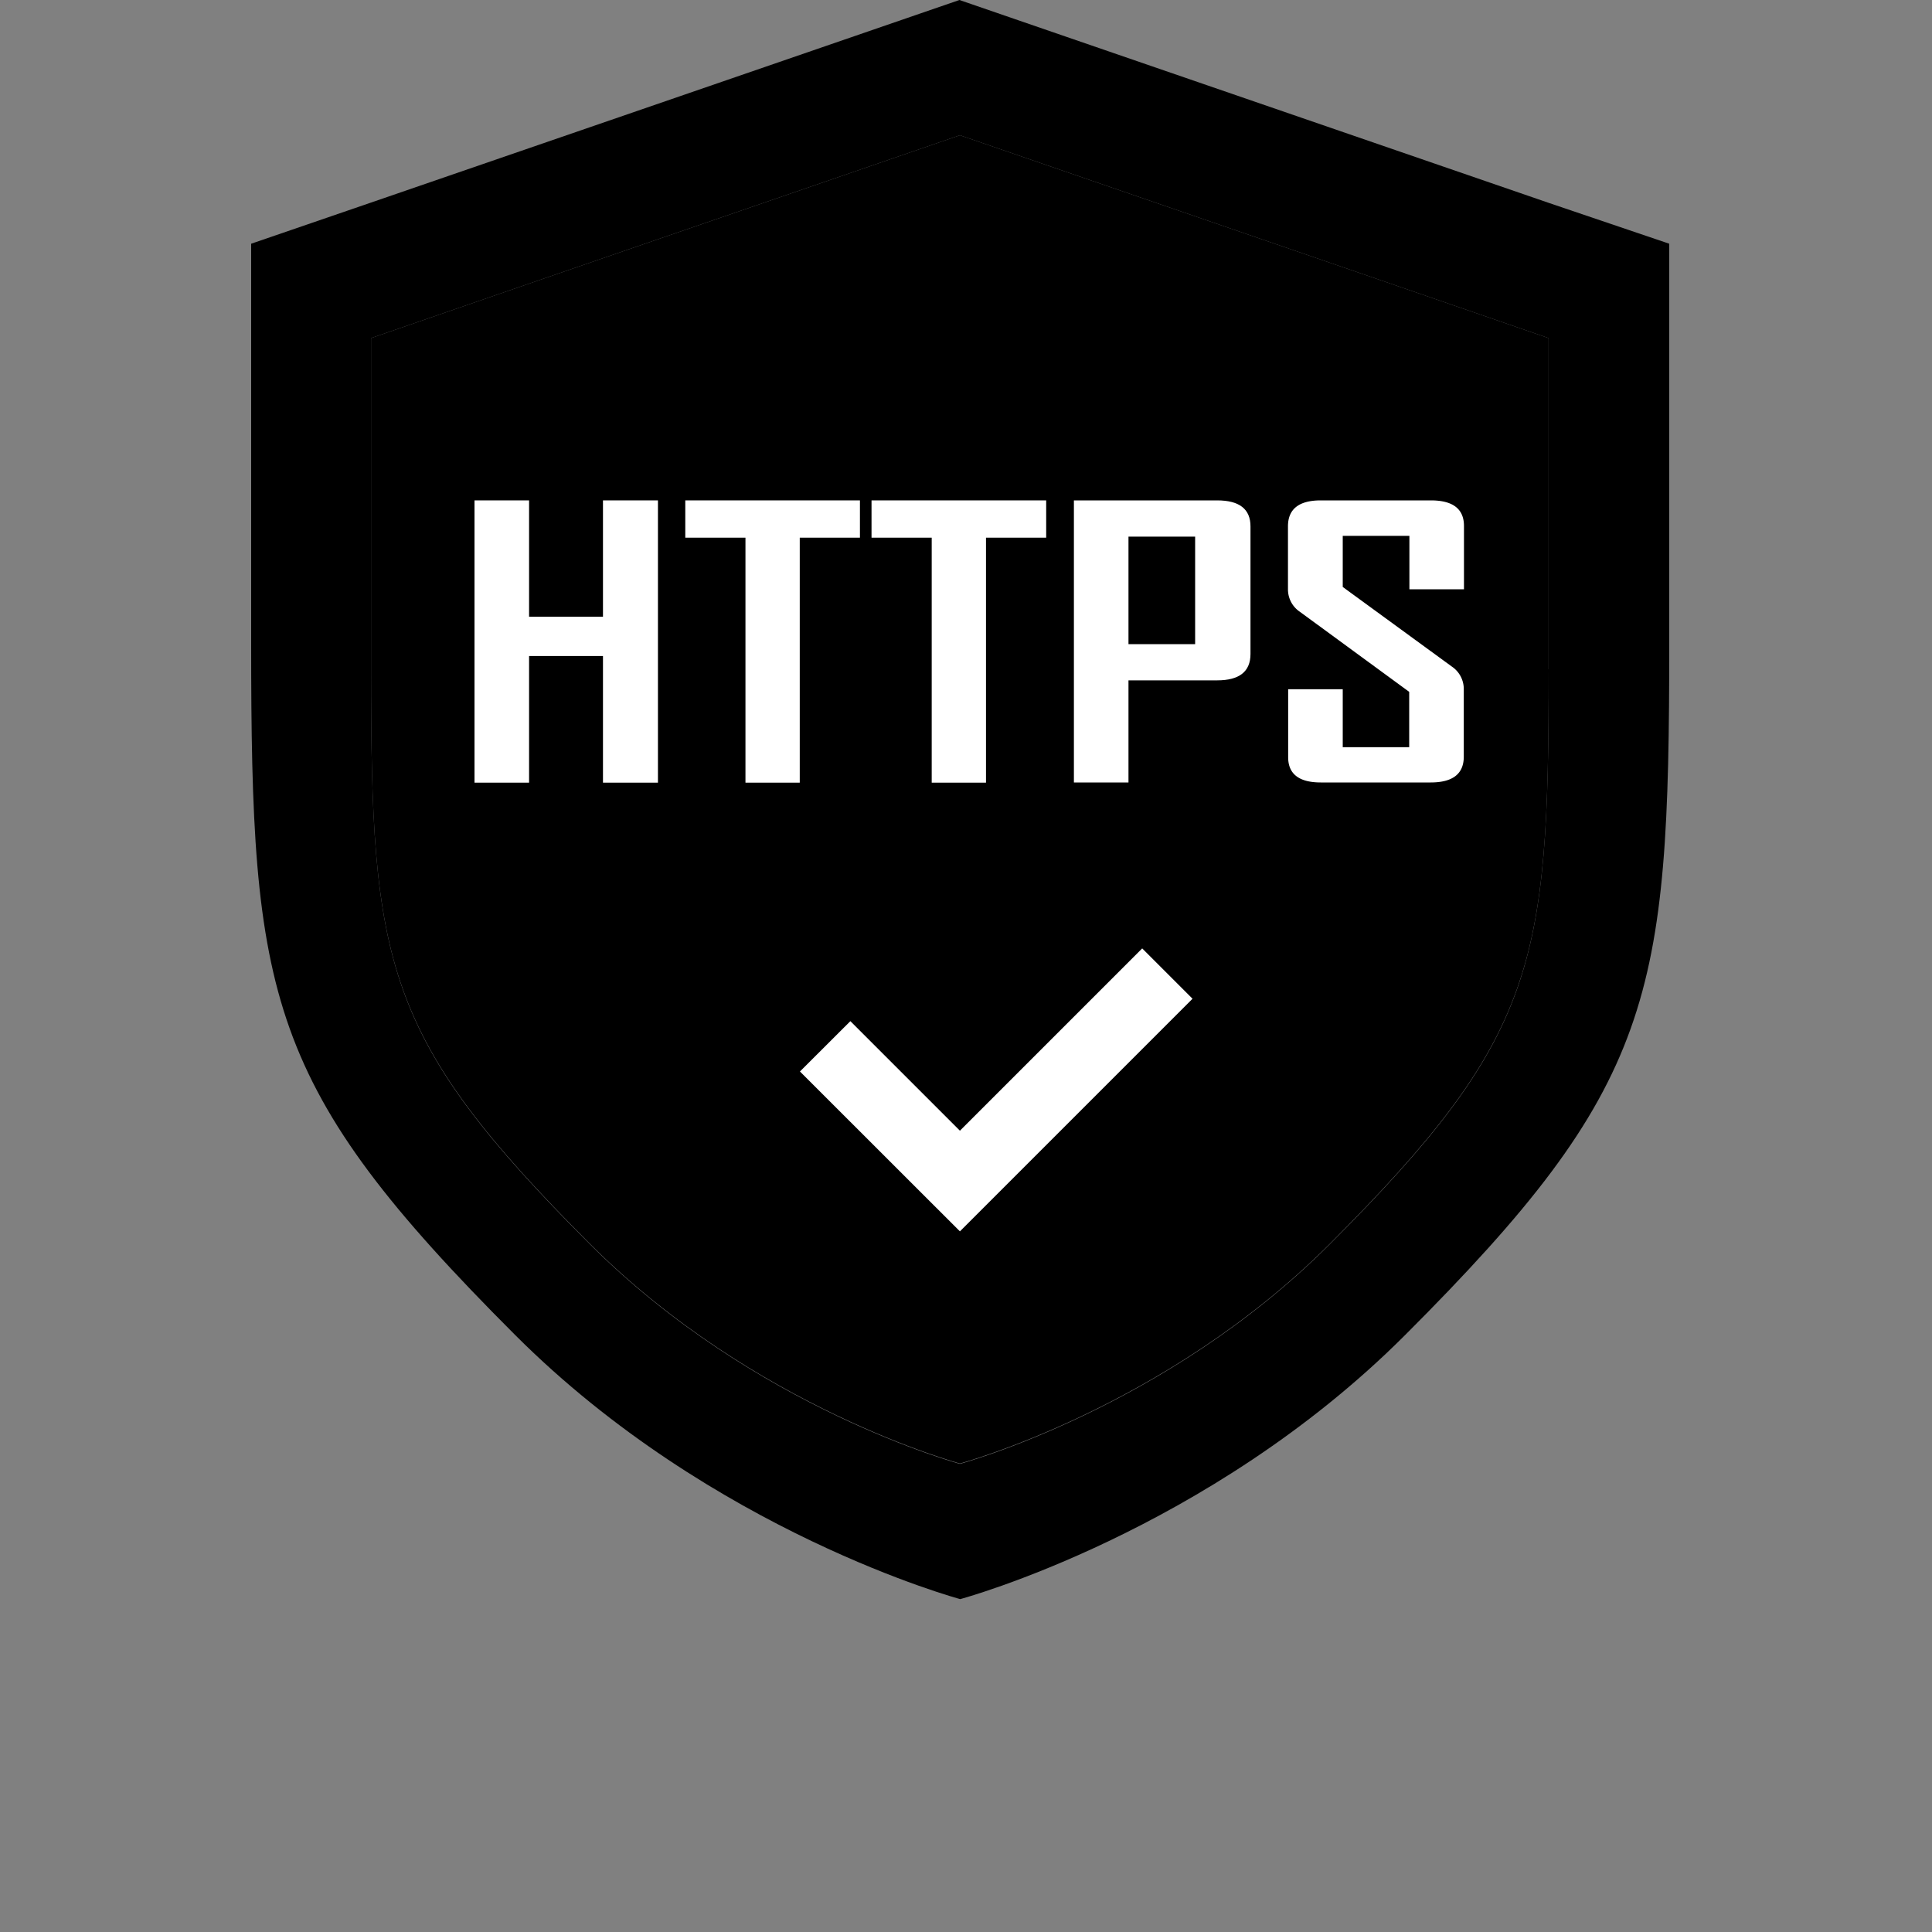 <?xml version="1.0"?>
<svg id="Layer_1" data-name="Layer 1" xmlns="http://www.w3.org/2000/svg" viewBox="0 0 200 200" width="200" height="200"><rect x="0" y="0" width="200" height="200" fill="#808080" stroke="none"/><defs><style>.cls-1{fill:#fff;}.cls-2{fill:#000000;}</style></defs><title>dop-calendar-icon</title><rect class="cls-1" x="116.82" y="55.55" width="6.9" height="11.13"></rect><path class="cls-2" d="M160.32,69.28c0,30.55-1.27,38.09-22.7,59.52-17,17-38.25,22.7-38.25,22.7s-21.27-5.72-38.26-22.7c-21.43-21.43-22.7-29-22.7-59.52V35l20.31-7L99.37,14,140,28l20.31,7V69.28Z"></path><polygon class="cls-1" points="54.77 51.8 49.12 51.8 49.12 81.02 54.77 81.02 54.77 67.91 62.42 67.91 62.42 81.02 68.11 81.02 68.11 51.8 62.42 51.8 62.42 63.84 54.77 63.84 54.77 51.8"></polygon><polygon class="cls-1" points="77.17 81.02 82.79 81.02 82.79 55.66 89.02 55.66 89.02 51.8 70.94 51.8 70.94 55.66 77.17 55.66 77.17 81.02"></polygon><polygon class="cls-1" points="99.37 51.8 90.22 51.8 90.22 55.66 96.45 55.66 96.45 81.02 99.37 81.02 102.07 81.02 102.07 55.66 108.3 55.66 108.3 51.8 99.37 51.8"></polygon><path class="cls-1" d="M116.82,70.43H126q3.45,0,3.45-2.73V54.49q0-2.69-3.45-2.69H111.17V81h5.65V70.43Zm0-14.88h6.9V66.68h-6.9V55.55Z"></path><path class="cls-1" d="M136.73,81H148.1q3.43,0,3.43-2.67v-7A2.8,2.8,0,0,0,150.29,69L139,60.76V55.47h6.9V61h5.65V54.45q0-2.65-3.43-2.65H136.73q-3.4,0-3.4,2.69V61a2.79,2.79,0,0,0,1.23,2.33l11.32,8.29v5.73H139v-6h-5.65v7Q133.33,81,136.73,81Z"></path><path class="cls-2" d="M160.32,21l-61-21-61,21L26,25.23V66.52c0,36.8,1.53,45.87,27.33,71.68,20.45,20.45,46.07,27.34,46.07,27.34s25.61-6.88,46.06-27.34c25.8-25.8,27.34-34.88,27.34-71.68V25.23Zm0,48.32c0,30.55-1.27,38.09-22.7,59.52-17,17-38.25,22.7-38.25,22.7s-21.27-5.72-38.26-22.7c-21.43-21.43-22.7-29-22.7-59.52V35l20.31-7L99.37,14,140,28l20.31,7V69.28Z"></path><polygon class="cls-1" points="118.24 98.18 99.37 117.05 99.37 117.05 88.03 105.71 82.81 110.92 99.37 127.47 99.37 127.47 123.45 103.39 118.24 98.18"></polygon></svg>